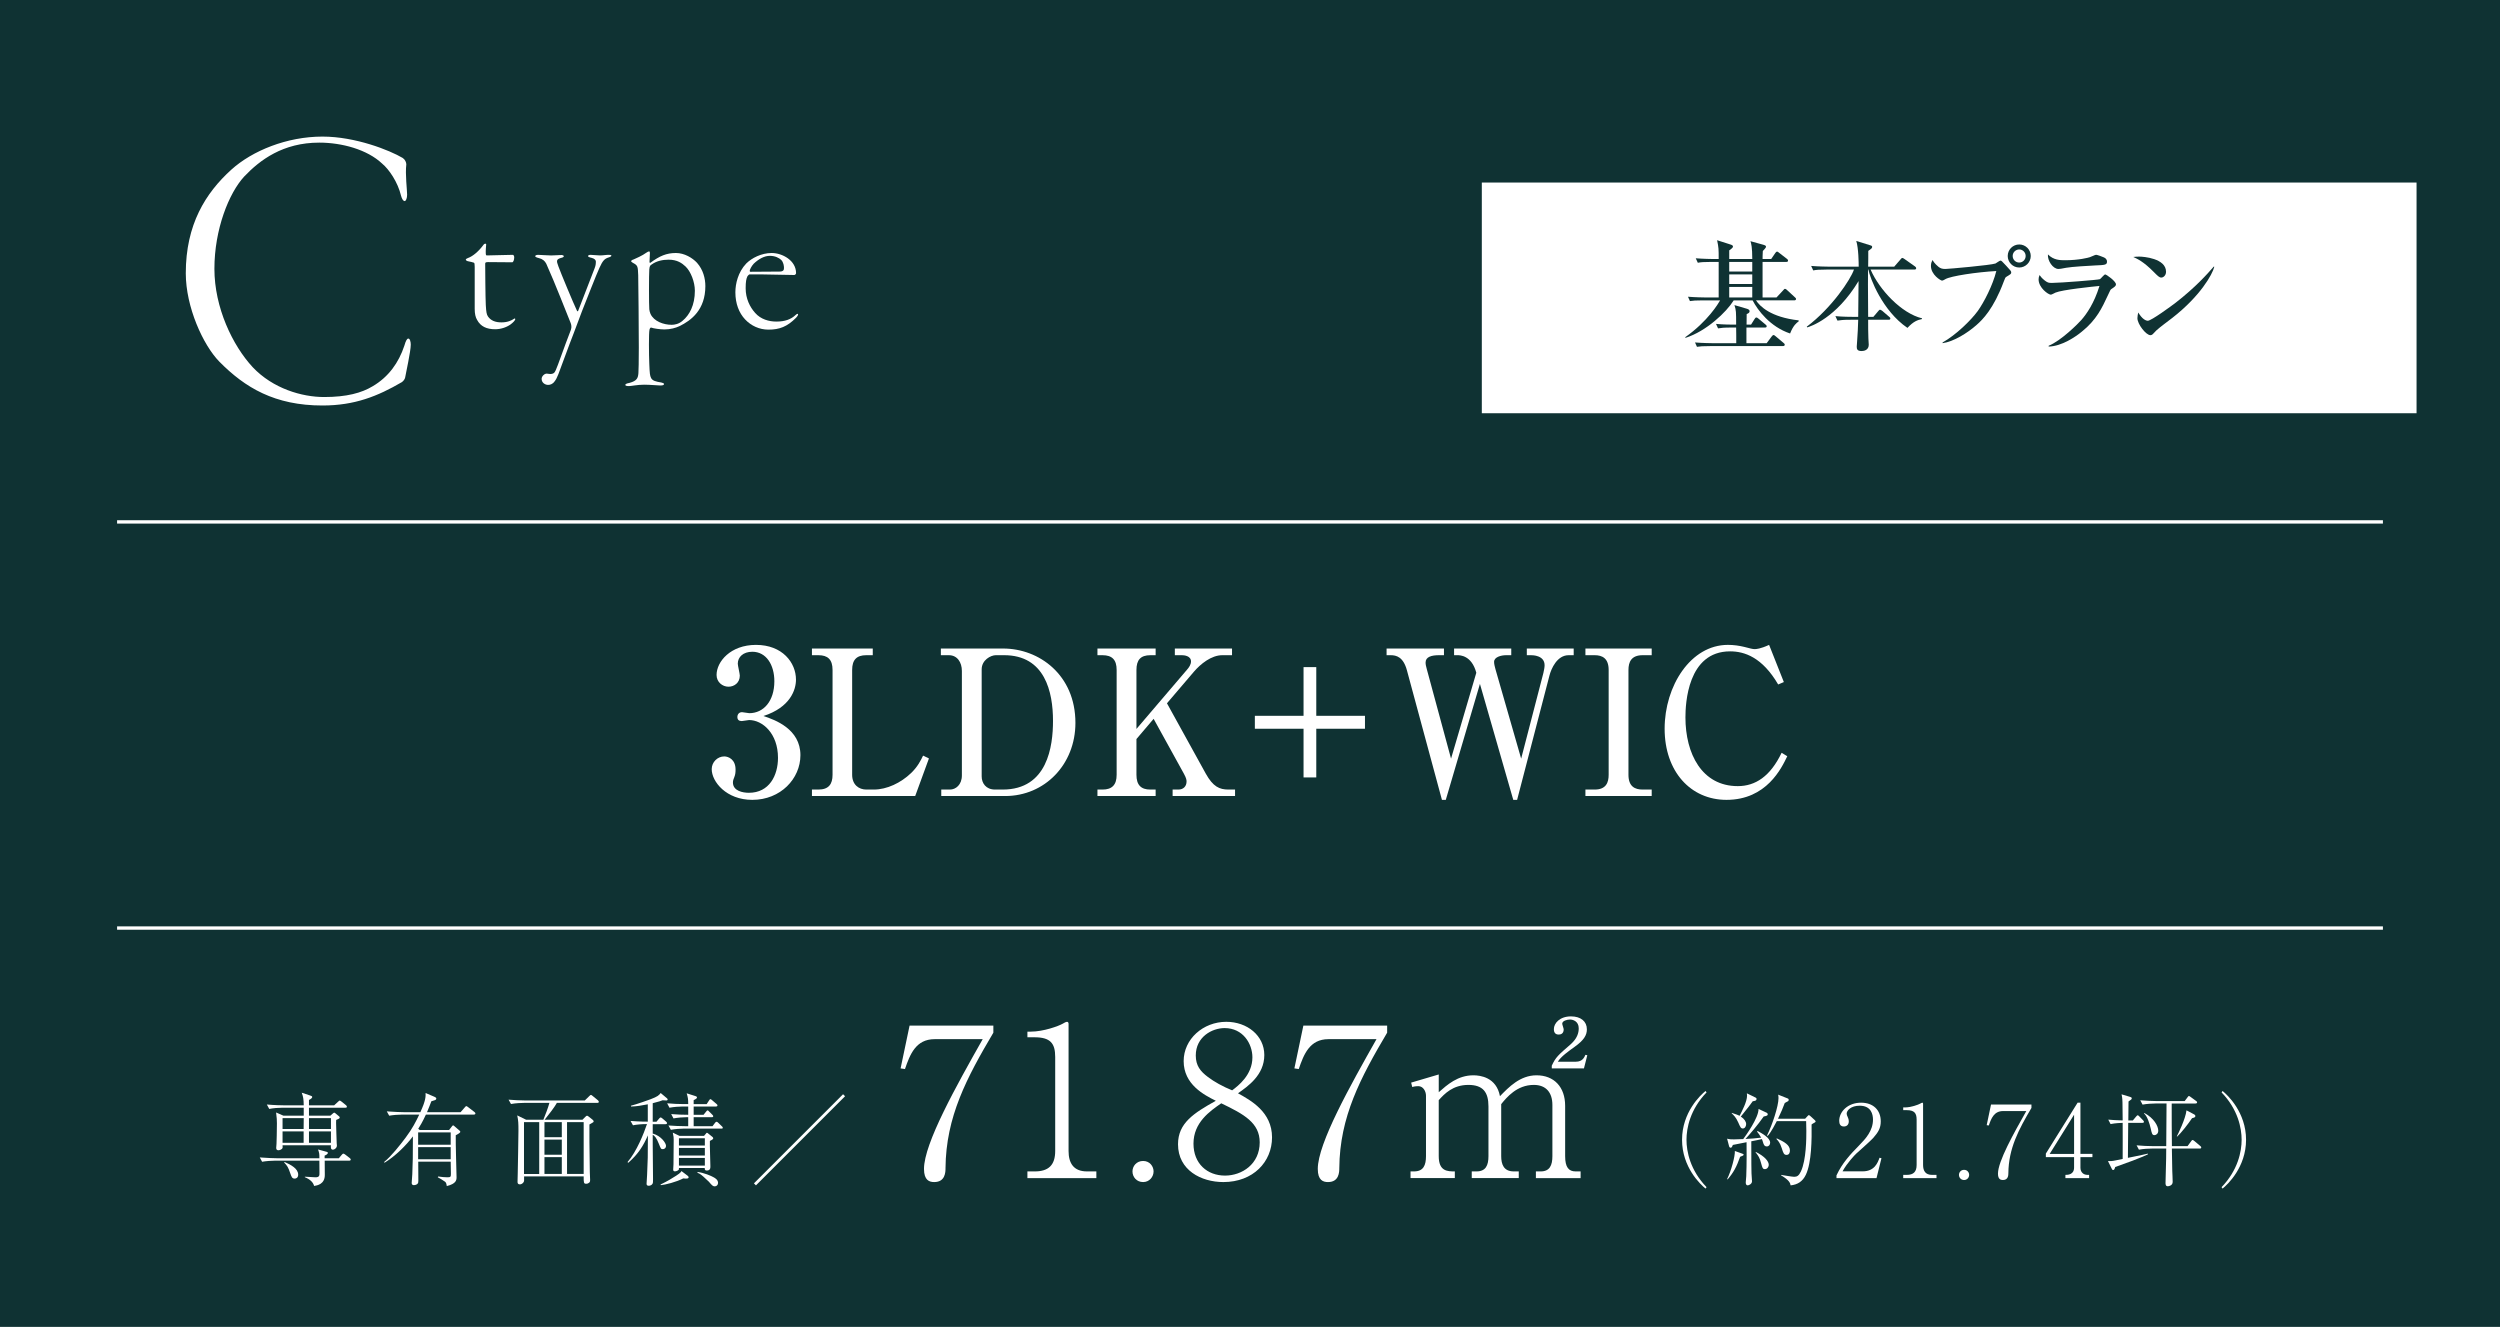 <?xml version="1.0" encoding="UTF-8"?><svg xmlns="http://www.w3.org/2000/svg" width="130.942mm" height="69.488mm" viewBox="0 0 371.175 196.975"><defs><style>.d{mix-blend-mode:multiply;}.e{stroke-width:.998px;}.e,.f{fill:#fff;}.e,.g{stroke:#fff;stroke-miterlimit:10;}.h{isolation:isolate;}.i{fill:#0f3233;}.i,.f{stroke-width:0px;}.g{fill:none;stroke-width:.499px;}</style></defs><g class="h"><g id="b"><g id="c"><rect class="i" x="0" y="0" width="371.175" height="196.975"/><g class="d"><path class="i" d="m365.484,5.691v185.593H5.691V5.691h359.793m5.691-5.691H0v196.975h371.175V0h0Z"/></g><path class="f" d="m59.786,23.449c.359.239.539.658.539.958-.18,1.437.12,3.831.12,4.49,0,.539-.179.958-.359.958-.24,0-.419-.359-.539-.778-.479-2.035-1.795-3.951-2.813-4.789-2.215-2.095-5.986-3.113-9.338-3.113-5.388,0-8.799,2.574-11.134,5.028-2.274,2.455-4.43,7.842-4.43,13.708,0,5.747,2.694,11.374,5.687,14.606,2.993,3.173,7.303,4.43,10.595,4.43,3.352,0,5.567-.599,7.243-1.616,2.334-1.377,3.831-3.472,4.669-5.986.24-.838.419-1.078.599-1.078.239,0,.359.479.359.898,0,1.018-.718,4.19-.838,4.908-.06.24-.239.479-.479.659-3.592,2.095-7.004,3.472-11.792,3.472-7.063,0-11.493-2.634-15.324-6.524-2.395-2.455-4.969-8.081-4.969-13.109,0-7.243,2.933-11.912,6.764-15.384,3.113-2.813,8.261-4.909,13.529-4.909,4.908,0,9.997,2.036,11.912,3.173Z"/><path class="f" d="m70.838,47.505c-.239-.389-.359-.928-.359-1.646v-6.228c0-.389-.03-.599-.12-.628-.15-.06-.539-.15-.838-.209-.209-.03-.359-.149-.359-.239,0-.06-.03-.09.299-.24.778-.27,1.646-1.048,2.305-1.946.18-.27.419-.21.419-.09-.03.299-.09.988-.06,1.407,0,.09.03.239.15.239.539,0,3.204-.09,3.892-.09.06,0,.18.18.18.359,0,.419-.15.748-.3.748-1.107,0-2.784-.029-3.592-.029-.389,0-.419.089-.419.269,0,.449.03,5.12.089,6.107.06,1.047.12,1.407.33,1.707.419.599,1.078.868,2.006.868.958,0,1.527-.329,1.766-.479.18-.149.27-.119.27,0,0,.18-.329.509-.688.779-.629.449-1.467.718-2.305.718-1.257,0-2.156-.419-2.665-1.377Z"/><path class="f" d="m83.201,37.866c.299-.03.509.06.509.179s-.209.209-.389.24c-.718.209-.749.389-.419,1.257.359.988,2.186,5.389,2.784,6.646.03.06.12.03.149-.03.27-.749,2.246-5.748,2.455-6.347.18-.449.18-.808.18-.958,0-.209-.15-.449-.629-.568-.419-.09-.539-.18-.539-.27s.18-.18.359-.18c.389,0,.958.09,1.407.09.509,0,.838-.09,1.347-.09.209,0,.359.03.359.12,0,.089-.12.179-.419.269-.569.18-.868.449-1.347,1.527-.33.659-2.216,5.479-2.605,6.467-.359.988-.628,1.646-1.227,3.263-.689,1.736-1.946,5.239-2.275,6.078-.209.509-.33.778-.569,1.078-.299.419-.688.509-.958.509-.419,0-.958-.299-.958-.898,0-.389.419-.778.749-.778.209,0,.329.06.539.06.389,0,.629-.12.809-.569.299-.628,1.197-3.293,2.245-5.987.15-.419.06-.778-.03-1.018-.479-1.138-2.305-5.898-3.623-8.802-.209-.419-.569-.719-1.107-.838-.389-.09-.539-.209-.539-.27,0-.15.239-.209.449-.209.269,0,1.407.09,1.916.09.419,0,1.137-.06,1.377-.06Z"/><path class="f" d="m103.497,39.033c.898,1.018,1.227,2.306,1.227,3.443,0,3.502-2.065,5.089-3.862,5.957-.509.24-1.317.479-2.215.479-.629,0-1.646-.15-1.946-.27-.12-.06-.24.149-.27.299-.12.509-.09,3.652-.03,5.089.06,1.437.089,1.736.269,2.096.209.419.749.539,1.497.659.27.06.419.12.419.24,0,.119-.149.209-.539.209-.449,0-1.437-.119-2.425-.119s-1.886.209-2.245.209-.539-.06-.539-.18c0-.09.12-.209.629-.299,1.107-.3,1.257-.719,1.317-1.438.03-.539.06-1.616.06-3.802,0-2.126-.06-9.999-.09-10.748-.06-1.287-.03-1.437-.778-1.826-.149-.09-.27-.18-.27-.239,0-.12.15-.209.359-.27.27-.12,1.317-.568,1.916-1.018.18-.12.299-.18.389-.18s.12.12.12.239c0,.18-.06,1.048-.06,1.348,0,.06.06.179.149.089,1.347-.988,2.365-1.437,3.772-1.437,1.257,0,2.455.719,3.144,1.467Zm-2.156,8.592c1.018-.838,1.826-2.305,1.826-4.46,0-1.288-.599-2.844-1.377-3.593-.539-.509-1.257-1.018-2.515-1.018-.869,0-1.767.18-2.485.688-.27.18-.33.209-.389.748-.06.688-.06,5.389,0,5.928.03.27.06.359.179.688.509,1.108,1.946,1.617,3.144,1.617.449,0,1.078-.12,1.617-.599Z"/><path class="f" d="m118.193,40.56c0,.119-.15.27-.27.27-.209,0-4.191-.09-4.82-.09h-1.826c-.06,0-.24.179-.3.269-.18.359-.269.808-.269,1.796,0,1.527.628,2.784,1.407,3.652.838.958,2.066,1.287,3.144,1.287,1.287,0,2.186-.329,2.874-.988.27-.24.359-.179.359-.06,0,.09-.12.3-.33.509-1.287,1.288-2.425,1.736-4.071,1.736-1.347,0-2.575-.569-3.473-1.527-.898-.958-1.437-2.335-1.437-4.012,0-1.257.389-2.994,1.616-4.281.809-.808,2.246-1.557,3.772-1.557,1.586,0,3.623,1.107,3.623,2.994Zm-6.287-1.407c-.359.389-.599.898-.599,1.078,0,.06.06.12.09.12l4.341-.03c.599,0,.659-.27.659-.539s-.06-.839-.419-1.198c-.33-.299-.898-.599-1.677-.599-.808,0-1.646.449-2.395,1.168Z"/><line class="g" x1="17.383" y1="137.789" x2="353.792" y2="137.789"/><line class="g" x1="17.383" y1="77.488" x2="353.792" y2="77.488"/><path class="f" d="m51.845,172.324h-3.637c0,.329.015,1.826.015,2.125,0,1.362-1.107,1.557-1.586,1.632-.15-.554-.584-.973-1.377-1.302v-.075c.24.015,1.362.09,1.587.09.584,0,.584-.284.584-.629,0-.299-.015-1.587-.015-1.841h-6.571c-.524,0-1.362.06-1.931.164l-.344-.644c1.123.09,2.201.12,2.485.12h6.362c0-.644,0-.719-.195-1.303l1.302.359c.075.015.15.06.15.15,0,.195-.329.344-.479.404v.39h2.111l.419-.494c.135-.149.18-.194.254-.194s.225.104.285.149l.658.509c.075.06.15.135.15.225,0,.135-.12.165-.225.165Zm-.569-7.859h-5.404v1.183h3.173l.375-.33c.09-.075.135-.12.209-.12.06,0,.12.045.165.09l.539.449c.06.061.104.09.104.165,0,.149-.06.18-.523.374-.015.165-.015.21-.015.435,0,.613.075,2.35.09,3.009.015.06.03.314.03.359,0,.359-.359.614-.584.614-.359,0-.329-.389-.299-.659h-7.185c.015.314.03.359-.015.434-.075.165-.389.314-.599.314-.179,0-.329-.09-.329-.344,0-.09.045-.524.045-.614.015-.494.06-1.767.06-3.023,0-.375-.015-.898-.12-1.632l1.093.479h3.009v-1.183h-3.203c-.524,0-1.362.06-1.916.18l-.359-.659c1.123.104,2.215.12,2.485.12h2.994c-.015-.943-.075-1.272-.299-1.871l1.257.419c.225.075.299.104.299.225,0,.209-.419.404-.479.434v.793h3.742l.569-.524c.18-.165.195-.18.254-.18.075,0,.18.09.285.165l.628.509c.075.06.15.135.15.239,0,.135-.12.15-.225.15Zm-9.326,1.542v1.617h3.129l.015-1.617h-3.144Zm3.129,1.976h-3.129v1.692h3.129v-1.692Zm-1.317,7.005c-.404,0-.479-.254-.674-.808-.284-.853-.464-1.138-.898-1.572l.06-.09c.943.419,2.021.988,2.021,1.886,0,.435-.284.584-.509.584Zm5.374-8.981h-3.263v1.617h3.263v-1.617Zm0,1.976h-3.263v1.692h3.263v-1.692Z"/><path class="f" d="m70.359,165.483h-7.125c-.524,1.138-.883,1.706-1.138,2.11l.225.18h4.356l.419-.539c.06-.09.12-.149.18-.149s.15.075.209.135l.674.584c.104.089.18.134.18.239,0,.165-.434.374-.674.509-.03.973.12,5.958.12,6.227,0,.419-.045.973-1.452,1.317-.045-.33-.105-.539-.254-.644-.344-.254-.838-.539-1.078-.658l.045-.12c.599.075.943.12,1.392.12.479,0,.509-.09.509-.554,0-.479-.03-1.272-.03-1.767h-4.82c0,.449.015,2.425.015,2.829,0,.18,0,.359-.165.494-.15.12-.375.165-.479.165-.224,0-.344-.105-.344-.33,0-.209.09-1.122.09-1.302.09-1.991.075-2.306.09-5.613-1.003,1.347-2.679,2.993-4.221,3.921l-.045-.12c1.033-.823,2.365-2.515,3.173-3.593,1.033-1.377,1.557-2.439,2.036-3.442h-2.53c-.539,0-1.362.06-1.931.165l-.359-.644c1.123.09,2.215.12,2.5.12h2.485c.793-1.722.793-2.29.778-2.844l1.332.569c.12.06.255.12.255.254,0,.12-.075.18-.165.225-.104.045-.18.06-.569.18-.179.479-.329.868-.644,1.617h4.985l.614-.704c.104-.12.165-.195.239-.195s.225.12.285.165l.913.703c.075.06.149.135.149.225,0,.135-.135.165-.225.165Zm-3.443,2.649h-4.835v1.826h4.835v-1.826Zm0,2.186h-4.835v1.796h4.835v-1.796Z"/><path class="f" d="m88.679,163.747h-6.002c-.33.613-1.167,1.691-1.812,2.5h5.613l.419-.419c.135-.134.18-.179.27-.179.075,0,.18.089.254.15l.583.464c.045.045.135.135.135.225,0,.075-.045.12-.09.149-.075.06-.464.27-.539.314-.015.045,0,4.535.06,7.08,0,.18.045,1.033.045,1.168,0,.149-.015.27-.12.374-.09.09-.27.18-.449.18-.389,0-.389-.135-.389-1.093h-8.847v.644c0,.209-.269.539-.628.539-.344,0-.344-.27-.344-.374,0-.18.03-1.048.03-1.258.015-1.751.105-4.551.105-6.302,0-1.107-.015-1.527-.18-2.305l1.317.644h2.56c.254-.583.749-1.901.898-2.5h-3.772c-.314,0-1.212.03-1.931.164l-.359-.644c.779.06,1.722.12,2.5.12h8.817l.613-.599c.12-.12.225-.225.3-.225.075,0,.209.12.269.165l.764.628c.045.045.135.135.135.225,0,.165-.15.165-.225.165Zm-8.622,2.859h-2.26v7.694h2.26v-7.694Zm3.353,0h-2.575v2.23h2.575v-2.23Zm0,2.589h-2.575v2.246h2.575v-2.246Zm0,2.604h-2.575v2.5h2.575v-2.5Zm3.248-5.194h-2.47v7.694h2.47v-7.694Z"/><path class="f" d="m98.915,163.387c-.135,0-.374-.015-.539-.03-.225.09-.509.195-1.467.435v2.754h.554l.374-.449c.09-.104.18-.194.239-.194.06,0,.165.06.285.165l.524.449c.09.075.149.15.149.224,0,.135-.12.165-.224.165h-1.901v1.392c1.243.344,1.976,1.407,1.976,1.841,0,.284-.225.479-.479.479-.27,0-.299-.074-.584-.793-.374-.958-.673-1.213-.913-1.347v1.512c0,.808.045,4.91.045,5.089,0,.39,0,.539-.075.674-.09.18-.344.299-.569.299-.299,0-.314-.195-.314-.314,0-.09.06-1.078.075-1.272.104-2.111.12-2.785.12-5.898-.659,1.512-1.407,2.754-2.919,4.071l-.105-.105c1.377-1.586,2.44-4.311,2.889-5.643-.809,0-1.557.075-2.081.18l-.359-.644c1.317.105,2.335.105,2.56.105v-2.575c-.823.165-1.646.314-2.485.33l-.015-.12c.854-.21,2.77-.913,2.904-.958,1.093-.419,1.242-.584,1.512-.928l.943.793c.075.06.09.12.09.18,0,.135-.165.135-.209.135Zm2.904,11.601c-.165,0-.27-.015-.375-.03-1.078.554-2.665.943-3.323,1.003l-.06-.09c1.048-.509,1.841-.988,2.335-1.317.18-.12.674-.419.778-.688l.928.704c.075.06.135.12.135.209,0,.135-.045.209-.419.209Zm5.269-7.424h-5.568c-.464,0-1.302.06-1.916.179l-.359-.644c.838.06,1.661.105,2.485.105h.449v-1.333h-.254c-.464,0-1.317.06-1.931.18l-.344-.644c.988.075,1.632.105,2.53.105v-1.228h-.853c-.464,0-1.317.06-1.931.18l-.344-.659c.823.075,1.662.12,2.485.12h.644c-.015-.779-.015-.869-.225-1.602l1.317.419c.075.03.209.075.209.194,0,.104-.075.18-.239.27-.12.06-.18.09-.254.135v.584h1.931l.344-.524c.06-.09.12-.209.21-.209s.194.105.284.18l.614.524c.09.075.15.135.15.225,0,.135-.135.165-.225.165h-3.308v1.228h1.467l.374-.464c.06-.06.135-.194.225-.194s.18.12.254.194l.434.435c.075.075.15.135.15.254,0,.12-.12.135-.225.135h-2.679v1.333h2.799l.359-.479c.075-.09.135-.18.24-.18.09,0,.18.075.269.165l.509.494c.104.09.149.135.149.24,0,.12-.135.12-.225.12Zm-1.691,1.826c-.03.599.075,3.233.075,3.772,0,.255,0,.629-.554.629-.284,0-.284-.195-.284-.374h-3.832c.015.09,0,.239-.06.284-.149.135-.374.209-.539.209-.135,0-.255-.045-.255-.254,0-.045.045-.688.045-.809,0-.583.03-3.113.03-3.622,0-.3,0-.449-.135-1.063l.988.479h3.652l.27-.314c.03-.045.105-.149.165-.149.06,0,.15.09.209.135l.614.494c.06.06.105.105.105.195,0,.165-.284.284-.494.389Zm-.748-.389h-3.847v1.078h3.847v-1.078Zm0,1.437h-3.847v1.123h3.847v-1.123Zm0,1.482h-3.847v1.138h3.847v-1.138Zm1.467,4.221c-.285,0-.434-.18-.868-.689-.06-.06-.539-.509-.823-.763-.479-.419-.659-.479-.868-.569v-.12c.958.12,2.051.583,2.425.808.209.12.629.359.629.823,0,.285-.21.509-.494.509Z"/><path class="f" d="m112.235,175.991l-.3-.299,13.233-13.232.299.299-13.232,13.232Z"/><path class="f" d="m140.381,173.424c0,.589-.031,2.078-1.675,2.078-.714,0-1.521-.248-1.521-1.954,0-3.784,4.809-12.347,8.717-19.264h-7.135c-2.792,0-3.661,2.265-4.405,4.436l-.651-.093,1.334-6.359h12.439v1.055c-3.94,6.669-7.042,12.471-7.104,20.102Z"/><path class="f" d="m152.539,174.914v-.993h1.086c2.047,0,3.04-.931,3.04-3.04v-13.959c0-2.017-.713-2.916-3.071-2.916h-1.055v-.838h.497c1.892,0,4.157-.837,4.746-1.179.217-.124.465-.279.651-.279.155,0,.217.155.217.311v18.86c0,1.769.713,3.04,2.73,3.04h1.396v.993h-10.237Z"/><path class="f" d="m169.721,175.502c-.961,0-1.582-.744-1.582-1.582,0-.775.589-1.551,1.582-1.551s1.551.807,1.551,1.551c0,.807-.621,1.582-1.551,1.582Z"/><path class="f" d="m181.632,175.502c-3.289,0-6.732-1.768-6.732-5.614,0-3.133,2.327-4.622,5.615-6.453-1.737-.869-4.777-2.419-4.777-5.894,0-3.257,2.885-5.832,6.328-5.832,3.102,0,5.646,2.047,5.646,4.933,0,2.978-2.451,4.653-3.909,5.677,1.892,1.055,5.056,2.761,5.056,6.545,0,3.629-2.792,6.638-7.228,6.638Zm-.311-11.694c-1.706,1.179-4.125,2.854-4.125,5.987,0,2.978,2.047,4.746,4.684,4.746,2.513,0,5.149-1.706,5.149-4.932,0-2.916-2.357-4.188-5.708-5.801Zm.497-11.168c-1.861,0-4.281,1.303-4.281,4.063,0,1.521.683,2.358,1.799,3.195.931.714,2.233,1.427,3.599,1.985.869-.651,3.009-2.265,3.009-4.901,0-2.016-1.396-4.343-4.125-4.343Z"/><path class="f" d="m198.846,173.424c0,.589-.031,2.078-1.675,2.078-.714,0-1.52-.248-1.52-1.954,0-3.784,4.808-12.347,8.717-19.264h-7.135c-2.792,0-3.661,2.265-4.405,4.436l-.651-.093,1.334-6.359h12.439v1.055c-3.94,6.669-7.042,12.471-7.104,20.102Z"/><path class="f" d="m213.609,162.164c1.272-1.117,2.823-2.513,5.149-2.513.993,0,3.413.279,3.94,3.102,1.303-1.333,2.978-3.102,5.429-3.102,2.605,0,4.25,1.737,4.25,4.529v7.476c0,1.645.527,2.265,1.551,2.265h.745v.993h-6.639v-.993h.713c1.334,0,1.737-.899,1.737-2.265v-7.6c0-1.831-.931-2.979-2.761-2.979-2.513,0-4.033,1.861-4.839,2.854v7.724c0,1.21.372,2.265,1.861,2.265h.745v.993h-6.98v-.993h.713c1.365,0,1.769-.899,1.769-2.265v-7.383c0-2.109-.807-3.195-2.978-3.195-2.296,0-3.537,1.303-4.405,2.265v8.313c0,2.265,1.303,2.265,2.389,2.265v.993h-6.577v-.993h.527c1.396,0,1.769-.931,1.769-2.265v-8.965c0-.651-.403-1.427-1.148-1.427-.062,0-.465,0-.899.124l-.155-.651,4.095-1.21v2.637Zm16.783-3.536v-.403c.589-1.272.93-1.551,2.823-3.195.961-.869,1.179-1.675,1.179-2.357,0-1.055-.869-1.303-1.303-1.303-.403,0-1.148.186-1.148.62,0,.124.217.713.217.837,0,.652-.435.776-.745.776-.651,0-.713-.527-.713-.807,0-.869.869-1.893,2.543-1.893,1.458,0,2.358.745,2.358,1.923,0,.869-.435,1.613-1.831,2.606-.899.651-2.016,1.427-2.481,2.202h2.668c1.023,0,1.271-.682,1.427-1.023l.279.062-.497,1.955h-4.777Z"/><path class="f" d="m253.223,176.47c-.749-.599-3.488-3.158-3.488-7.245s2.739-6.646,3.488-7.245l.15.21c-2.44,2.529-2.979,5.299-2.979,7.035s.539,4.506,2.979,7.035l-.15.21Z"/><path class="f" d="m262.321,170.213c-.389,0-.479-.345-.554-.584-.075-.27-.135-.389-.18-.509-.419.104-.868.194-1.572.329,0,3.562.015,3.952.03,4.745,0,.194.075,1.048.075,1.197,0,.39-.464.599-.629.599-.254,0-.299-.225-.299-.449,0-.15.075-.778.075-.913.075-1.676.06-4.386.045-5.044-1.527.299-1.707.344-2.036.404-.015.075-.15.419-.299.419-.03,0-.195,0-.254-.209l-.299-1.138c.404.105.613.105,1.018.105.344,0,.838-.015,1.377-.045.389-.524,2.29-3.159,2.275-4.476l1.243.583c.075.045.12.12.12.225s-.03.224-.599.314c-.868,1.258-2.096,2.68-2.709,3.338.778-.045,1.557-.09,2.335-.195-.209-.374-.404-.644-.614-.898l.09-.09c.629.344,1.856,1.003,1.856,1.736,0,.299-.18.554-.494.554Zm-3.967,1.542c-.524,1.482-.973,2.335-1.856,3.353l-.075-.045c.613-1.212,1.197-3.428,1.152-4.176l1.123.404c.105.03.18.075.18.15,0,.09-.104.165-.524.314Zm1.871-8.248c-.404.568-.539.748-1.766,2.275.524.33.793.763.793,1.108,0,.27-.15.658-.494.658-.285,0-.374-.194-.688-.913-.33-.748-.674-1.062-.958-1.332v-.075c.688.209.928.33,1.167.434.389-.749,1.107-2.125,1.107-2.994,0-.119-.015-.239-.03-.344l1.317.644c.06.03.12.075.12.194,0,.21-.09.27-.569.345Zm1.812,10.074c-.33,0-.375-.195-.554-.838-.224-.853-.359-1.048-.838-1.676l.03-.045c1.362.673,1.931,1.422,1.931,1.901,0,.359-.24.659-.569.659Zm7.365-6.901c-.255.135-.314.18-.435.27.03,2.111.015,5.658-.853,7.47-.479,1.003-1.228,1.467-2.26,1.572-.06-.33-.165-.749-1.422-1.497v-.06c.299.045,1.661.285,1.946.285.419,0,.704-.15,1.003-.793.808-1.722.808-4.955.808-6.032,0-.644-.015-1.108-.03-1.438h-4.356c-.225.419-.808,1.587-1.347,2.186l-.105-.06c.779-1.557,1.707-4.356,1.707-5.554,0-.314-.03-.389-.06-.509l1.467.584c.045.015.105.09.105.149,0,.12-.03.18-.06.225-.045.03-.449.225-.524.284-.27.719-.509,1.317-1.003,2.335h4.026l.345-.375c.12-.119.149-.164.209-.164.03,0,.09.045.194.119l.719.659c.045.045.09.135.09.18,0,.074-.075.104-.165.164Zm-4.146,4.79c-.404,0-.494-.284-.719-1.003-.254-.823-.614-1.182-.793-1.362l.06-.09c1.138.524,1.946.988,1.946,1.796,0,.09,0,.658-.494.658Z"/><path class="f" d="m278.605,174.914h-5.942v-.404c.868-1.856,2.036-3.099,3.383-4.476.943-.958,2.036-2.156,2.036-3.802,0-.778-.27-2.066-1.976-2.066-1.302,0-1.931.704-1.931,1.183,0,.149.075.344.135.449.18.404.18.569.18.688,0,.524-.33.764-.733.764-.524,0-.689-.375-.689-.838,0-1.362,1.272-2.695,3.249-2.695,1.781,0,2.919,1.078,2.919,2.77,0,1.003-.359,1.602-1.108,2.455-.359.419-2.2,2.021-2.56,2.365-.195.194-1.302,1.317-2.006,2.604h2.994c1.767,0,2.23-1.288,2.5-2.021l.284.075-.733,2.949Z"/><path class="f" d="m282.571,174.914v-.479h.524c.988,0,1.467-.449,1.467-1.467v-6.736c0-.973-.344-1.407-1.482-1.407h-.509v-.404h.24c.913,0,2.006-.404,2.29-.569.105-.06.225-.135.314-.135.075,0,.105.075.105.15v9.101c0,.854.344,1.467,1.317,1.467h.674v.479h-4.94Z"/><path class="f" d="m291.611,175.198c-.464,0-.763-.359-.763-.764,0-.374.284-.748.763-.748s.749.389.749.748c0,.39-.299.764-.749.764Z"/><path class="f" d="m298.181,174.195c0,.284-.015,1.003-.808,1.003-.344,0-.734-.12-.734-.943,0-1.826,2.32-5.957,4.207-9.295h-3.443c-1.347,0-1.766,1.093-2.125,2.141l-.314-.045.644-3.069h6.002v.509c-1.901,3.218-3.398,6.017-3.428,9.7Z"/><path class="f" d="m308.883,171.8v1.572c0,.688.464,1.062,1.047,1.062h.24v.479h-3.518v-.479c.314,0,1.287,0,1.287-1.093v-1.542h-4.191v-.524l4.715-7.56h.419v7.604h1.781v.479h-1.781Zm-.943-6.302l-3.623,5.823h3.623v-5.823Z"/><path class="f" d="m316.605,172.338c-.853.314-1.706.629-2.56.929-.09.284-.135.449-.314.449-.06,0-.12-.015-.239-.27l-.524-1.063c.389.015.629.015,1.167-.104.464-.104.599-.12,1.018-.209,0-.389.015-5.03,0-5.359-.285,0-1.138.045-1.796.18l-.344-.659c.584.06,1.272.09,2.141.12,0-.434-.03-2.29-.03-2.664-.015-.674-.075-.929-.134-1.213l1.197.359c.165.045.314.09.314.225,0,.149-.045.18-.479.479,0,.299-.03,2.604-.03,2.814h.673l.479-.569c.09-.105.165-.195.24-.195.075,0,.179.09.269.195l.509.524c.075.09.149.149.149.255,0,.134-.135.149-.225.149h-2.11c-.03,2.29-.03,3.009-.045,5.194,1.078-.21,1.197-.255,2.036-.419.569-.12.688-.165.928-.209l.015.104c-.39.18-.838.404-2.306.958Zm9.984-1.811h-4.131c.03,1.871.045,2.455.06,3.308.015.464.06,1.183.06,1.646,0,.509-.524.644-.718.644-.344,0-.344-.314-.344-.494,0-.195.09-3.024.09-3.592,0-.225.015-1.272.015-1.512h-2.125c-.449,0-1.302.045-1.931.165l-.344-.644c.778.075,1.707.12,2.485.12h1.916c.015-1.422.045-5.509.045-6.332h-1.631c-.449,0-1.302.045-1.931.165l-.344-.644c.778.06,1.707.12,2.485.12h4.116l.404-.539c.075-.104.135-.209.225-.209s.18.089.27.149l.778.569c.104.075.165.12.165.224,0,.15-.165.165-.239.165h-3.533c0,2.11,0,4.311.03,6.332h2.32l.539-.733c.06-.075.12-.18.21-.18s.165.074.284.164l.853.719c.075.06.15.12.15.225,0,.165-.165.165-.225.165Zm-6.721-1.991c-.33,0-.39-.239-.554-1.003-.165-.704-.494-1.796-.988-2.215l.045-.075c1.422.763,2.065,1.931,2.065,2.634,0,.479-.359.659-.568.659Zm5.583-2.515c-.539.823-1.676,2.26-2.2,2.724l-.06-.03c.15-.27,1.302-2.59,1.437-3.862l1.138.599c.06.03.18.12.18.239,0,.195-.12.225-.494.33Z"/><path class="f" d="m329.836,176.26c2.44-2.529,2.979-5.299,2.979-7.035s-.539-4.506-2.979-7.035l.149-.21c.749.599,3.488,3.174,3.488,7.245s-2.739,6.646-3.488,7.245l-.149-.21Z"/><path class="f" d="m118.838,112.126c0,3.48-2.94,6.63-7.14,6.63-3.87,0-6.03-2.7-6.03-4.56,0-1.05.87-1.89,1.86-1.89.63,0,1.68.45,1.68,1.95,0,.39-.03.75-.18,1.11-.12.27-.21.54-.21.81,0,1.26,1.47,1.53,2.37,1.53,3.03,0,4.32-2.58,4.32-5.19,0-3.63-2.31-5.61-4.29-5.61-.15,0-.9.15-1.08.15-.39,0-.66-.15-.66-.6,0-.39.24-.72.69-.72.15,0,.93.15,1.08.15,2.1,0,3.72-1.77,3.72-4.74,0-2.43-1.2-4.38-3.27-4.38-1.35,0-2.16.78-2.16,1.77,0,.27.3,1.5.3,1.77,0,1.08-.84,1.65-1.68,1.65-.9,0-1.77-.69-1.77-1.74,0-1.98,2.07-4.47,5.85-4.47,3.93,0,5.94,2.64,5.94,5.16,0,1.5-.84,4.11-4.83,5.399,1.71.57,5.49,1.92,5.49,5.82Z"/><path class="f" d="m120.549,117.227h.96c1.53,0,2.1-.81,2.1-2.19v-15.569c0-1.56-.72-2.19-2.1-2.19h-.96v-.99h9.03v.99h-.96c-1.44,0-2.1.69-2.1,2.19v15.569c0,1.47.99,2.19,2.1,2.19h1.11c1.95,0,4.02-.99,5.55-2.46.99-.96,1.44-1.89,1.77-2.58l.87.42-2.04,5.58h-15.33v-.96Z"/><path class="f" d="m139.689,96.287h9.24c5.339,0,10.739,3.9,10.739,11.04,0,6.18-4.56,10.86-10.439,10.86h-9.479v-.96h1.29c.84,0,1.77-.69,1.77-2.1v-15.509c0-1.29-.69-2.34-1.92-2.34h-1.2v-.99Zm6.06,18.989c0,.99.63,1.95,1.98,1.95h1.14c6.66,0,7.47-6.42,7.47-10.2,0-4.32-1.2-9.75-7.26-9.75h-1.23c-.75,0-2.1.72-2.1,2.1v15.899Z"/><path class="f" d="m168.728,109.727v5.31c0,1.53.69,2.19,2.07,2.19h.78v.96h-8.64v-.96h.75c1.41,0,2.1-.69,2.1-2.19v-15.569c0-1.53-.69-2.19-2.1-2.19h-.75v-.99h8.64v.99h-.78c-1.44,0-2.07.69-2.07,2.19v8.759l7.5-8.79c.3-.33.6-.78.6-1.23,0-.84-1.02-.93-1.35-.93h-1.05v-.99h8.49v.99h-1.44c-1.65,0-3.24,1.32-4.2,2.43l-4.02,4.71,5.76,10.439c1.08,1.95,2.04,2.37,3.36,2.37h.99v.96h-9.27v-.96h.87c.72,0,1.2-.48,1.2-1.2,0-.21-.03-.48-.39-1.14l-4.5-8.16-2.55,3Z"/><path class="f" d="m193.538,108.197h-7.229v-1.92h7.229v-7.229h1.89v7.229h7.229v1.92h-7.229v7.229h-1.89v-7.229Z"/><path class="f" d="m219.187,99.887c-.69-2.61-2.459-2.61-2.79-2.61h-.51v-.99h8.49v.99h-.75c-.75,0-1.8.27-1.8.99,0,.36.12.75.21,1.11l3.81,13.26,3.3-12.72c.09-.39.18-.84.18-1.14,0-1.5-1.8-1.5-2.01-1.5h-.63v-.99h6.959v.99h-.75c-1.71,0-2.58,1.98-2.85,3.03l-4.8,18.449h-.57l-4.95-17.219-5.07,17.219h-.57l-5.19-19.199c-.54-2.04-1.59-2.28-2.43-2.28h-.6v-.99h8.52v.99h-.75c-1.08,0-1.979.24-1.979,1.08,0,.3.06.54.18.99l3.6,13.29,3.75-12.75Z"/><path class="f" d="m235.388,117.227h1.38c1.71,0,2.07-1.08,2.07-2.19v-15.569c0-1.74-.96-2.19-2.07-2.19h-1.38v-.99h9.84v.99h-1.35c-1.71,0-2.1,1.05-2.1,2.19v15.569c0,1.74.96,2.19,2.1,2.19h1.35v.96h-9.84v-.96Z"/><path class="f" d="m264.007,101.627c-2.37-4.05-5.01-4.92-7.14-4.92-6.33,0-6.63,7.8-6.63,9.81,0,5.37,2.43,10.199,7.77,10.199,2.61,0,4.83-1.44,6.51-4.95l.84.51c-.84,1.74-3.06,6.479-9.029,6.479-5.31,0-9.18-4.2-9.18-10.56s3.87-12.45,9.39-12.45c.87,0,1.68.12,2.43.3.93.24,1.23.33,1.56.33.18,0,.84-.03,2.13-.63l2.19,5.52-.84.36Z"/><rect class="e" x="220.504" y="27.601" width="137.783" height="33.254"/><path class="i" d="m267.036,47.73c-.27.18-.792.576-1.26,1.783-2.971-.991-4.826-3.475-5.564-4.916h-2.809c-1.081,1.747-4.051,4.573-7.148,5.563l-.054-.09c3.385-2.395,4.916-5.006,5.186-5.474h-2.539c-1.098,0-1.494.036-1.944.108l-.288-.648c1.08.09,2.359.108,2.557.108h1.999v-5.276h-1.152c-1.098,0-1.494.036-1.944.126l-.306-.666c1.098.09,2.377.108,2.575.108h.828c0-1.494,0-1.656-.234-2.791l1.962.63c.288.09.396.162.396.324s-.288.36-.558.558v1.278h3.421c0-1.782-.162-2.323-.27-2.646l1.944.54c.36.108.36.198.36.27,0,.09,0,.162-.468.648-.036.666-.036.864-.036,1.188h1.278l.594-.864c.072-.108.162-.234.288-.234.072,0,.108.018.324.198l1.116.864c.108.072.18.162.18.27,0,.18-.144.198-.27.198h-3.511v5.276h2.071l.972-1.044c.144-.162.198-.234.27-.234.162,0,.252.126.342.198l1.134,1.044c.126.108.18.162.18.27,0,.162-.162.198-.271.198h-5.671c.558.864,2.161,2.502,6.338,2.971l-.018.162Zm-2.323,3.655h-10.803c-1.116,0-1.494.036-1.962.108l-.288-.648c1.098.09,2.376.108,2.575.108h3.547c0-.415,0-2.089-.018-2.323h-.738c-1.117,0-1.495.054-1.945.126l-.306-.667c1.099.108,2.377.108,2.575.108h.414c0-1.909,0-2.125-.252-2.899l1.836.54c.162.054.414.126.414.378,0,.198-.162.306-.432.415,0,.252-.018,1.35-.018,1.566h.666l.522-.829c.072-.126.162-.234.271-.234.09,0,.162.054.342.198l1.008.846c.09.072.18.144.18.27,0,.162-.144.18-.27.18h-2.737v2.323h3.007l.738-.991c.162-.216.216-.216.288-.216.054,0,.126.018.324.198l1.152.972c.09.072.18.144.18.27,0,.162-.162.198-.27.198Zm-4.555-12.496h-3.421v1.422h3.421v-1.422Zm0,1.854h-3.421v1.423h3.421v-1.423Zm0,1.855h-3.421v1.566h3.421v-1.566Z"/><path class="i" d="m271.153,40.024c-1.098,0-1.494.036-1.944.126l-.306-.667c1.098.09,2.377.108,2.575.108h4.483c0-.486-.018-2.737-.36-3.817l2.143.666c.18.054.216.126.216.234,0,.18-.18.306-.576.576.018.36-.018,1.999-.018,2.34h3.871l.937-1.08c.108-.126.18-.216.27-.216.072,0,.216.09.342.18l1.53,1.081c.054.036.18.144.18.27,0,.162-.144.198-.27.198h-6.5c1.314,3.025,4.591,6.5,7.634,7.238v.108c-.667.144-1.261.342-2.161,1.314-3.727-2.539-5.564-7.4-5.798-8.661h-.054c-.018,1.477-.018,2.035.018,7.022h.774l.72-.846c.108-.126.18-.216.27-.216.072,0,.198.072.342.18l1.008.864c.09.072.18.144.18.27,0,.162-.144.18-.27.18h-3.025c0,.756,0,2.035.036,2.755,0,.144.054.81.054.954,0,.756-.648.936-1.044.936-.702,0-.738-.324-.738-.666,0-.072.054-.666.054-.774.09-1.062.126-2.178.162-3.205h-1.135c-1.116,0-1.494.054-1.944.126l-.306-.667c1.098.108,2.376.108,2.575.108h.811c.018-1.765.036-3.529.054-5.312-3.331,5.527-7.166,6.752-7.634,6.878l-.054-.108c3.709-2.791,6.518-7.022,7.004-8.481h-4.105Z"/><path class="i" d="m288.416,50.845c1.98-1.098,4.213-3.295,5.204-4.645.936-1.296,2.269-3.889,2.773-5.96-2.899.162-6.77.738-7.562,1.207-.126.072-.36.216-.504.216-.18,0-1.639-.864-1.639-2.179,0-.432.126-.666.234-.882.108.18.306.541.9,1.026.288.216.522.306,1.008.306.414,0,6.734-.558,7.437-.81.126-.054.612-.432.738-.432.144,0,.216.072.846.756.666.72.756.811.756,1.008s-.072.252-.702.63c-.18.108-.198.162-.414.738-1.512,4.051-3.151,5.654-4.015,6.41-1.351,1.207-3.439,2.503-5.06,2.719v-.108Zm13.09-12.838c0,.937-.774,1.711-1.71,1.711-.954,0-1.71-.774-1.71-1.711,0-.954.774-1.71,1.71-1.71s1.71.756,1.71,1.71Zm-2.683,0c0,.541.432.973.972.973s.955-.45.955-.973c0-.558-.45-.972-.955-.972s-.972.414-.972.972Z"/><path class="i" d="m313.438,42.941c-.09.072-.144.162-.522.99-.811,1.729-1.621,3.547-3.853,5.33-.9.738-2.935,2.143-4.897,2.197v-.126c1.818-.72,4.375-3.277,4.861-3.835.774-.882,1.891-2.467,2.683-5.042-1.08.108-5.509.558-6.536.99-.108.054-.576.306-.685.306-.378,0-1.818-1.026-1.818-2.269,0-.198.036-.378.144-.648.144.198.324.468.792.828.414.306.54.342,1.044.342,1.188,0,6.914-.45,7.13-.558.144-.09.63-.703.774-.703.18,0,1.603,1.008,1.603,1.477,0,.234-.18.36-.72.72Zm-2.395-3.529c-.846.036-3.511.198-4.267.342-.811.144-.9.18-1.152.18-.847,0-1.657-1.26-1.567-2.161.846.864,1.837.864,2.557.864,2.034,0,3.439-.378,3.655-.45.162-.036.792-.36.937-.36s.918.27,1.134.378c.252.108.486.288.486.648,0,.468-.288.504-1.783.558Z"/><path class="i" d="m320.89,41.212c-.306,0-.541-.252-1.152-.864-1.477-1.494-2.359-1.891-3.007-2.197.324-.036.541-.054.882-.054.612,0,3.979.252,3.979,2.25,0,.558-.414.864-.702.864Zm1.62,5.996c-.666.522-1.747,1.296-2.358,1.854-.108.09-.522.576-.63.63-.09.054-.18.072-.252.072-.648,0-1.927-1.639-1.927-2.521,0-.306.072-.612.126-.846.576.972,1.117,1.225,1.423,1.225.504,0,3.511-2.197,4.159-2.701,2.935-2.287,4.663-4.231,5.636-5.347l.072.036c-.288,1.152-2.088,4.357-6.248,7.599Z"/></g></g></g></svg>